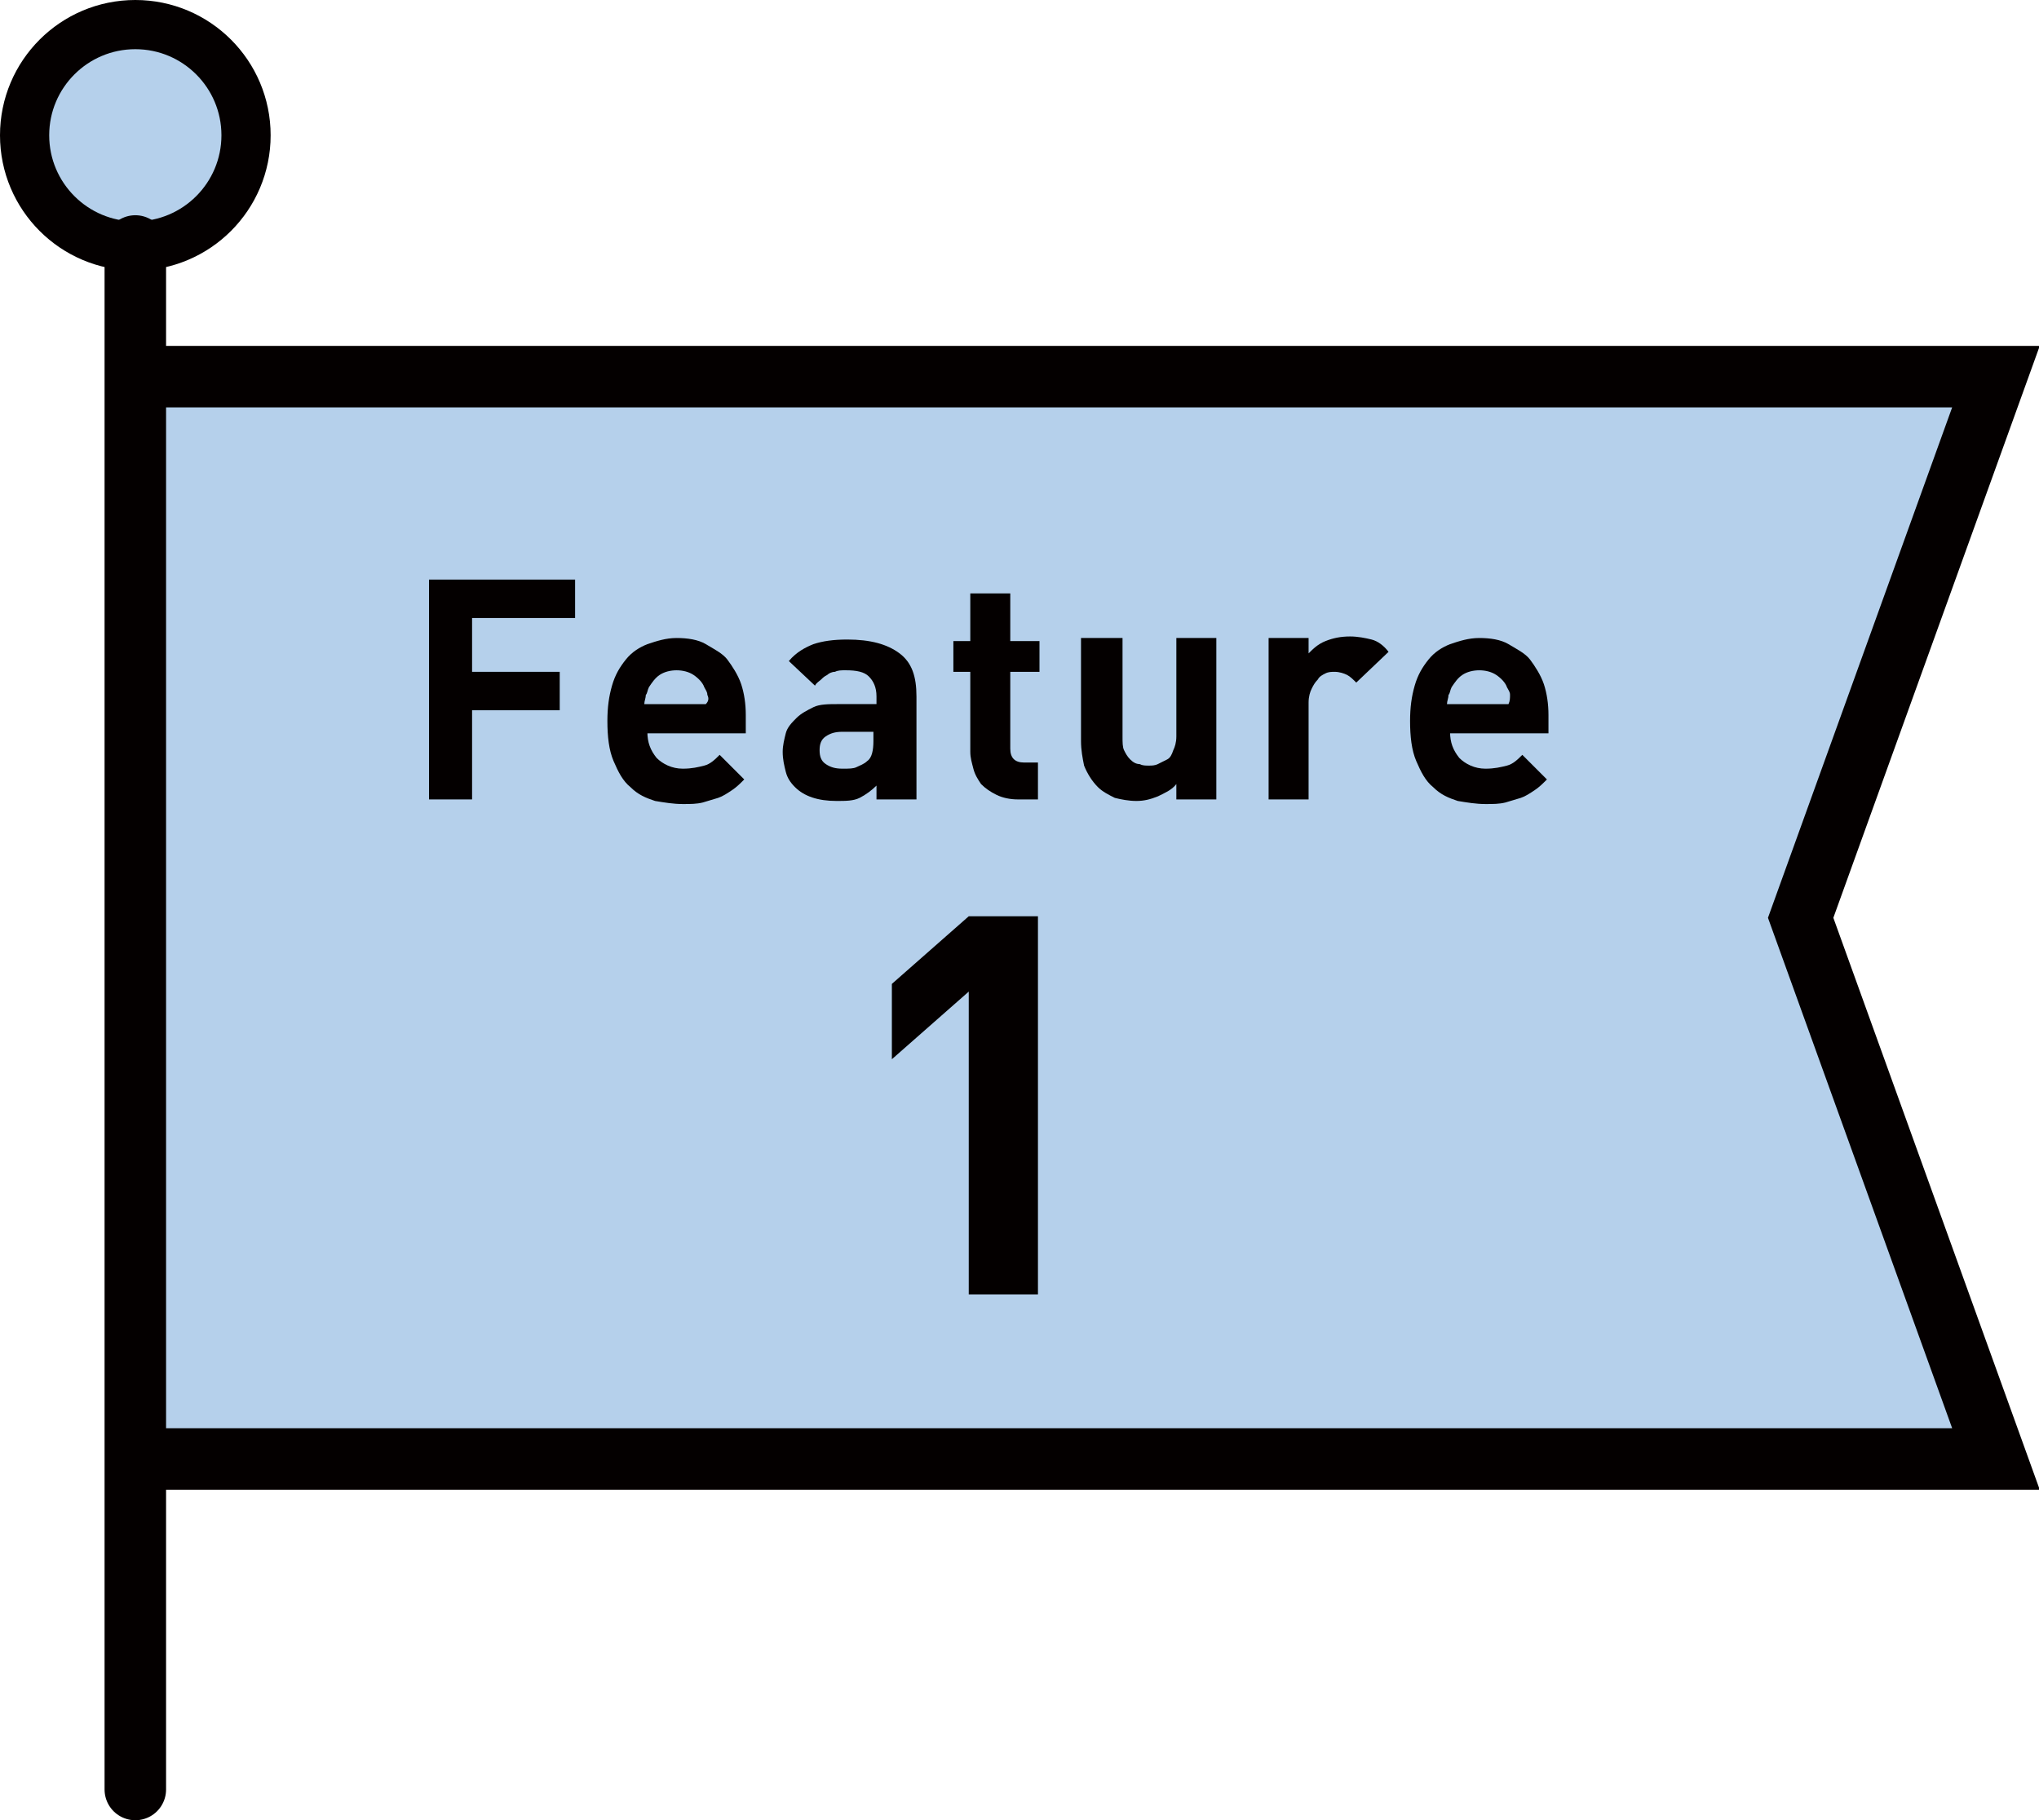 <?xml version="1.0" encoding="utf-8"?>
<!-- Generator: Adobe Illustrator 21.1.0, SVG Export Plug-In . SVG Version: 6.00 Build 0)  -->
<svg version="1.1" id="レイヤー_1" xmlns="http://www.w3.org/2000/svg" xmlns:xlink="http://www.w3.org/1999/xlink" x="0px"
	 y="0px" width="132.6px" height="118.4px" viewBox="0 0 132.6 118.4" style="enable-background:new 0 0 132.6 118.4;"
	 xml:space="preserve">
<style type="text/css">
	.st0{fill:#B5D0EB;stroke:#040000;stroke-width:3.2;stroke-miterlimit:10;}
	.st1{fill:#B5D0EB;stroke:#040000;stroke-width:4;stroke-miterlimit:10;}
	.st2{fill:#040000;}
	.st3{fill:none;stroke:#040000;stroke-width:4;stroke-linecap:round;stroke-linejoin:round;stroke-miterlimit:10;}
</style>
<g>
	<circle class="st0" cx="8.8" cy="8.8" r="7.2"/>
	<polyline class="st1" points="8.8,24.5 79.3,24.5 129.8,24.5 117.1,59.7 129.8,94.9 79.3,94.9 8.8,94.9 	"/>
	<g>
		<path class="st2" d="M30.7,40.2v3.5h5.7v2.5h-5.7V52h-2.8V37.7h9.5v2.5H30.7z"/>
		<path class="st2" d="M42.1,47.6c0,0.7,0.2,1.2,0.6,1.7c0.4,0.4,1,0.7,1.7,0.7c0.6,0,1-0.1,1.4-0.2s0.7-0.4,1-0.7l1.6,1.6
			c-0.3,0.3-0.5,0.5-0.8,0.7c-0.3,0.2-0.6,0.4-0.9,0.5c-0.3,0.1-0.7,0.2-1,0.3c-0.4,0.1-0.8,0.1-1.3,0.1c-0.6,0-1.2-0.1-1.8-0.2
			c-0.6-0.2-1.1-0.4-1.6-0.9c-0.5-0.4-0.8-1-1.1-1.7c-0.3-0.7-0.4-1.6-0.4-2.6c0-0.9,0.1-1.6,0.3-2.3c0.2-0.7,0.5-1.2,0.9-1.7
			c0.4-0.5,0.9-0.8,1.4-1c0.6-0.2,1.2-0.4,1.9-0.4c0.7,0,1.4,0.1,1.9,0.4s1.1,0.6,1.4,1s0.7,1,0.9,1.6c0.2,0.6,0.3,1.3,0.3,2v1.2
			H42.1z M46,45.2c0-0.2-0.1-0.3-0.2-0.5c-0.1-0.3-0.4-0.6-0.7-0.8c-0.3-0.2-0.7-0.3-1.1-0.3s-0.8,0.1-1.1,0.3
			c-0.3,0.2-0.5,0.5-0.7,0.8c-0.1,0.2-0.1,0.4-0.2,0.5c0,0.2-0.1,0.4-0.1,0.6h4C46.1,45.6,46.1,45.4,46,45.2z"/>
		<path class="st2" d="M57,52v-0.9c-0.3,0.3-0.7,0.6-1.1,0.8s-0.9,0.2-1.5,0.2c-1.2,0-2.1-0.3-2.7-0.9c-0.3-0.3-0.5-0.6-0.6-1
			c-0.1-0.4-0.2-0.8-0.2-1.3c0-0.4,0.1-0.8,0.2-1.2c0.1-0.4,0.4-0.7,0.7-1c0.3-0.3,0.7-0.5,1.1-0.7c0.4-0.2,1-0.2,1.6-0.2h2.5v-0.5
			c0-0.6-0.2-1-0.5-1.3c-0.3-0.3-0.8-0.4-1.5-0.4c-0.3,0-0.5,0-0.7,0.1c-0.2,0-0.4,0.1-0.5,0.2c-0.2,0.1-0.3,0.2-0.4,0.3
			c-0.1,0.1-0.3,0.2-0.4,0.4l-1.7-1.6c0.5-0.6,1.1-0.9,1.6-1.1c0.6-0.2,1.3-0.3,2.2-0.3c1.5,0,2.6,0.3,3.4,0.9s1.1,1.5,1.1,2.8V52
			H57z M56.9,47.6h-2.1c-0.5,0-0.8,0.1-1.1,0.3c-0.3,0.2-0.4,0.5-0.4,0.9c0,0.4,0.1,0.7,0.4,0.9s0.6,0.3,1.1,0.3
			c0.4,0,0.7,0,0.9-0.1s0.5-0.2,0.7-0.4c0.3-0.2,0.4-0.7,0.4-1.3V47.6z"/>
		<path class="st2" d="M66.2,52c-0.5,0-1-0.1-1.4-0.3c-0.4-0.2-0.7-0.4-1-0.7c-0.2-0.3-0.4-0.6-0.5-1c-0.1-0.4-0.2-0.7-0.2-1.1v-5.2
			H62v-2h1.1v-3.1h2.6v3.1h1.9v2h-1.9v5c0,0.6,0.3,0.9,0.9,0.9h0.9V52H66.2z"/>
		<path class="st2" d="M76.5,52v-1c-0.3,0.4-0.8,0.6-1.2,0.8c-0.5,0.2-0.9,0.3-1.4,0.3c-0.5,0-1-0.1-1.4-0.2
			c-0.4-0.2-0.8-0.4-1.1-0.7c-0.4-0.4-0.7-0.9-0.9-1.4c-0.1-0.5-0.2-1-0.2-1.6v-6.7H73v6.4c0,0.4,0,0.7,0.1,0.9
			c0.1,0.2,0.2,0.4,0.4,0.6s0.4,0.3,0.6,0.3c0.2,0.1,0.4,0.1,0.6,0.1s0.4,0,0.6-0.1c0.2-0.1,0.4-0.2,0.6-0.3s0.3-0.3,0.4-0.6
			c0.1-0.2,0.2-0.5,0.2-0.9v-6.4h2.6V52H76.5z"/>
		<path class="st2" d="M88.2,44.4c-0.2-0.2-0.4-0.4-0.6-0.5c-0.2-0.1-0.5-0.2-0.8-0.2c-0.2,0-0.4,0-0.6,0.1
			c-0.2,0.1-0.4,0.2-0.5,0.4c-0.2,0.2-0.3,0.4-0.4,0.6c-0.1,0.2-0.2,0.5-0.2,0.9V52h-2.6V41.5h2.6v1c0.3-0.3,0.6-0.6,1.1-0.8
			c0.5-0.2,1-0.3,1.6-0.3c0.5,0,1,0.1,1.4,0.2c0.4,0.1,0.8,0.4,1.1,0.8L88.2,44.4z"/>
		<path class="st2" d="M94.3,47.6c0,0.7,0.2,1.2,0.6,1.7c0.4,0.4,1,0.7,1.7,0.7c0.6,0,1-0.1,1.4-0.2s0.7-0.4,1-0.7l1.6,1.6
			c-0.3,0.3-0.5,0.5-0.8,0.7c-0.3,0.2-0.6,0.4-0.9,0.5c-0.3,0.1-0.7,0.2-1,0.3c-0.4,0.1-0.8,0.1-1.3,0.1c-0.6,0-1.2-0.1-1.8-0.2
			c-0.6-0.2-1.1-0.4-1.6-0.9c-0.5-0.4-0.8-1-1.1-1.7c-0.3-0.7-0.4-1.6-0.4-2.6c0-0.9,0.1-1.6,0.3-2.3s0.5-1.2,0.9-1.7
			c0.4-0.5,0.9-0.8,1.4-1c0.6-0.2,1.2-0.4,1.9-0.4c0.7,0,1.4,0.1,1.9,0.4s1.1,0.6,1.4,1s0.7,1,0.9,1.6c0.2,0.6,0.3,1.3,0.3,2v1.2
			H94.3z M98.2,45.2c0-0.2-0.1-0.3-0.2-0.5c-0.1-0.3-0.4-0.6-0.7-0.8c-0.3-0.2-0.7-0.3-1.1-0.3s-0.8,0.1-1.1,0.3
			c-0.3,0.2-0.5,0.5-0.7,0.8c-0.1,0.2-0.1,0.4-0.2,0.5c0,0.2-0.1,0.4-0.1,0.6h4C98.2,45.6,98.2,45.4,98.2,45.2z"/>
	</g>
	<g>
		<path class="st2" d="M63,84.3V64.5l-5,4.4V64l5-4.4h4.5v24.6H63z"/>
	</g>
	<line class="st3" x1="8.8" y1="16" x2="8.8" y2="116.4"/>
</g>
</svg>
